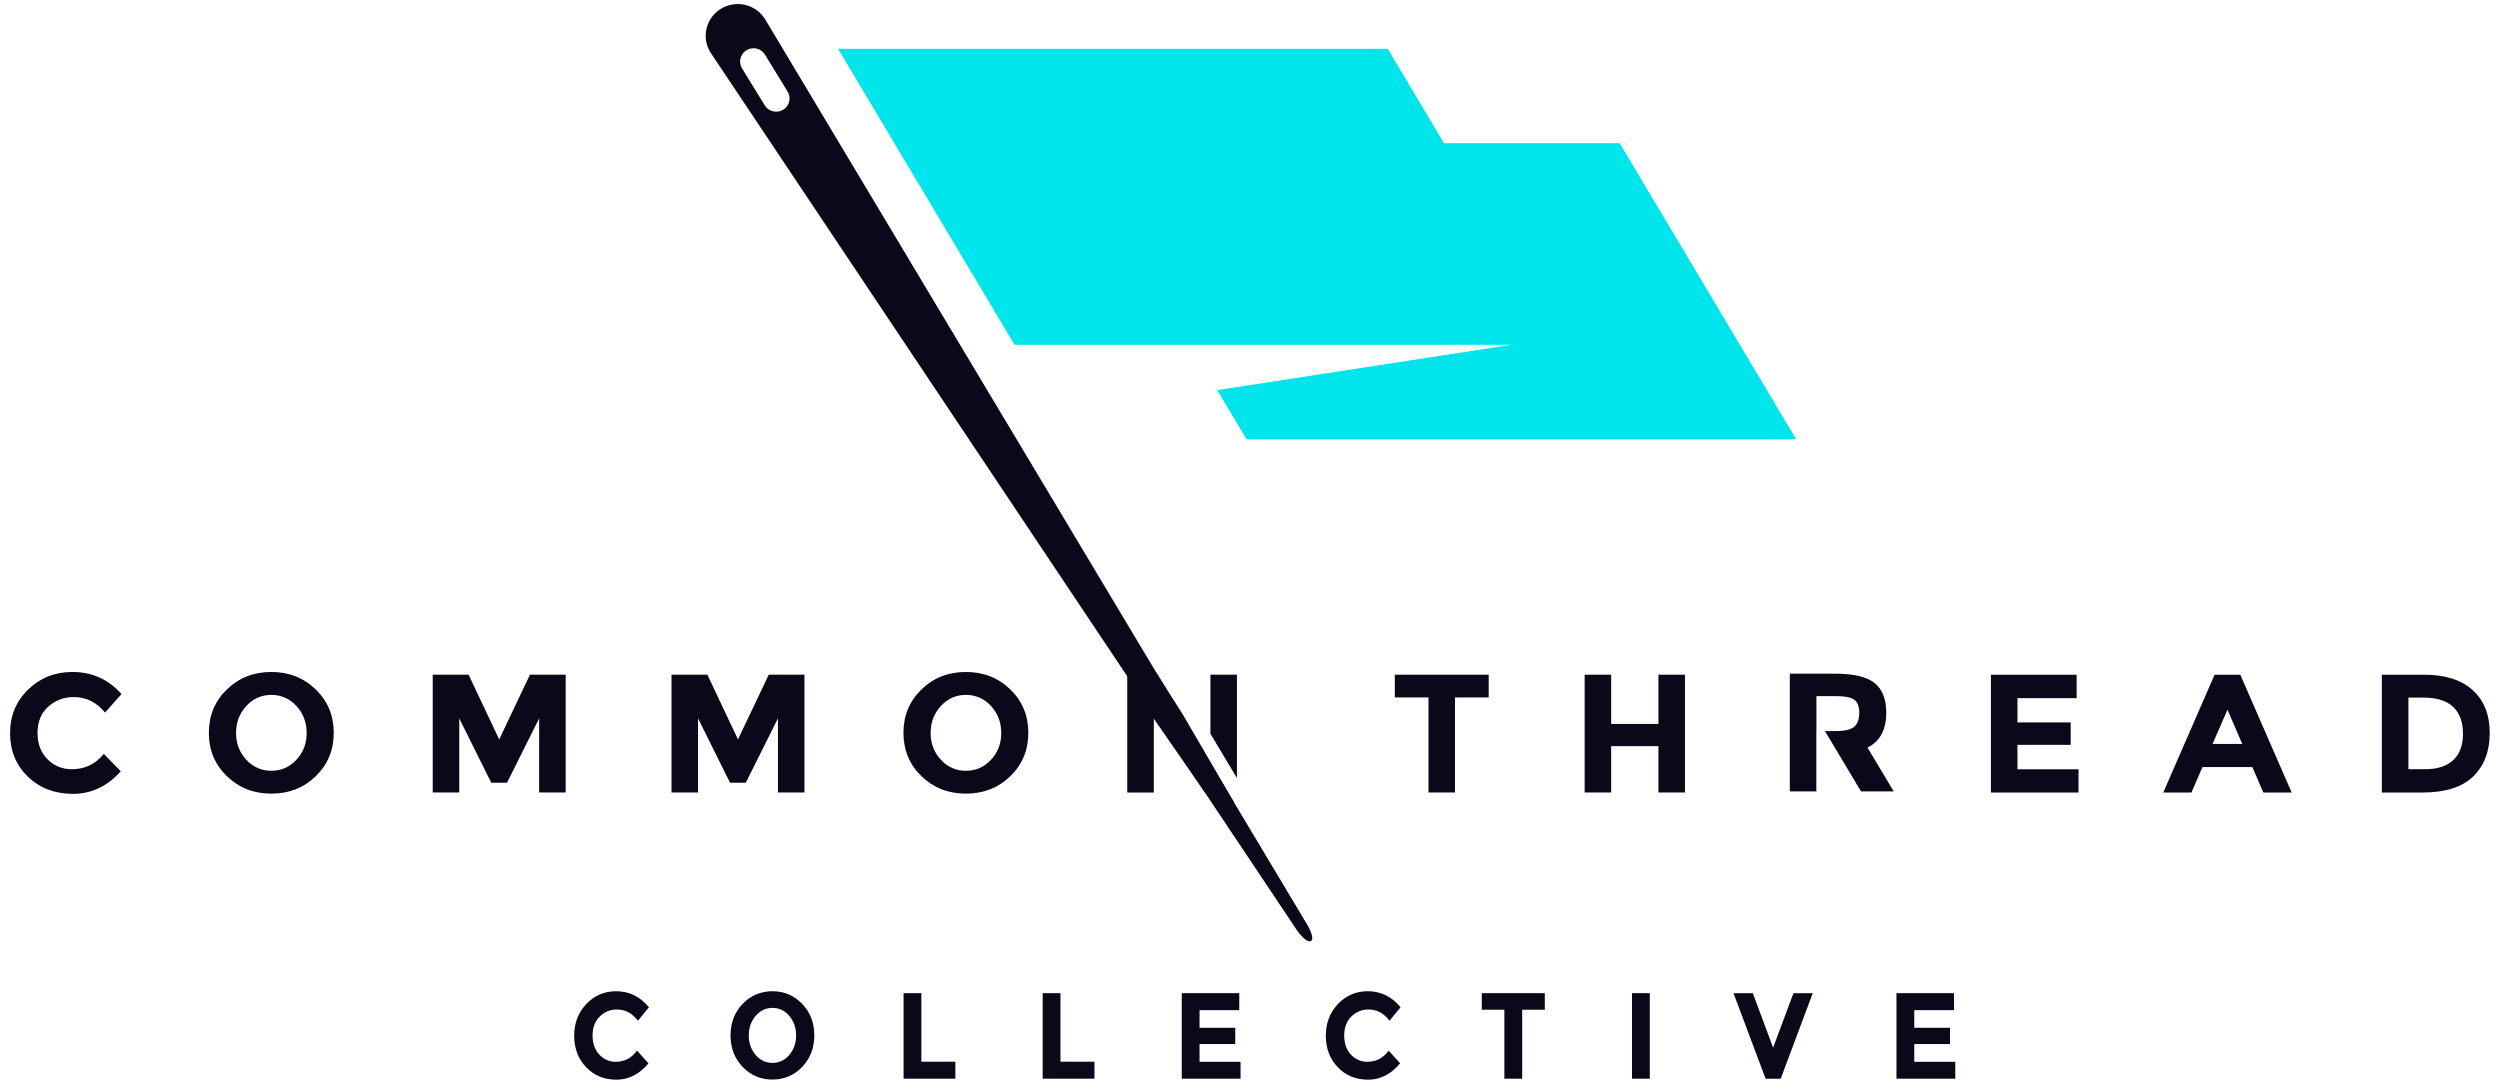 <svg width="140" height="61" viewBox="0 0 140 61" fill="none" xmlns="http://www.w3.org/2000/svg">
<path d="M90.703 8.019H80.866L77.713 2.732H46.93L56.817 19.31H84.622L68.162 21.845L69.807 24.599H100.587L90.703 8.019Z" fill="#00E4EC"/>
<path d="M34.475 59.461C34.965 59.461 35.365 59.254 35.676 58.837L36.316 59.544C35.809 60.156 35.21 60.462 34.524 60.462C33.835 60.462 33.267 60.23 32.824 59.764C32.377 59.297 32.155 58.711 32.155 58.001C32.155 57.29 32.383 56.698 32.835 56.222C33.291 55.746 33.844 55.509 34.501 55.509C35.233 55.509 35.846 55.808 36.342 56.407L35.723 57.161C35.408 56.741 35.014 56.531 34.547 56.531C34.172 56.531 33.85 56.664 33.584 56.926C33.319 57.188 33.184 57.544 33.184 57.988C33.184 58.433 33.311 58.791 33.562 59.06C33.812 59.325 34.118 59.461 34.475 59.461Z" fill="#09091A"/>
<path d="M44.923 59.745C44.471 60.218 43.915 60.455 43.255 60.455C42.595 60.455 42.039 60.218 41.586 59.745C41.134 59.273 40.909 58.686 40.909 57.982C40.909 57.278 41.134 56.691 41.586 56.219C42.039 55.746 42.595 55.509 43.255 55.509C43.915 55.509 44.471 55.746 44.923 56.219C45.376 56.691 45.6 57.281 45.6 57.982C45.6 58.686 45.376 59.273 44.923 59.745ZM44.583 57.985C44.583 57.559 44.456 57.195 44.2 56.892C43.943 56.59 43.629 56.441 43.258 56.441C42.883 56.441 42.569 56.593 42.315 56.892C42.059 57.195 41.932 57.559 41.932 57.985C41.932 58.411 42.059 58.776 42.315 59.075C42.572 59.375 42.886 59.523 43.258 59.523C43.629 59.523 43.946 59.375 44.2 59.075C44.456 58.776 44.583 58.411 44.583 57.985Z" fill="#09091A"/>
<path d="M50.6 60.406V55.617H51.597V59.455H53.501V60.406H50.6Z" fill="#09091A"/>
<path d="M58.389 60.406V55.617H59.386V59.455H61.29V60.406H58.389Z" fill="#09091A"/>
<path d="M69.399 55.617V56.568H67.175V57.556H69.174V58.467H67.175V59.461H69.471V60.406H66.178V55.617H69.399Z" fill="#09091A"/>
<path d="M76.566 59.461C77.056 59.461 77.456 59.254 77.767 58.837L78.407 59.544C77.9 60.156 77.3 60.462 76.615 60.462C75.926 60.462 75.358 60.23 74.915 59.764C74.468 59.297 74.246 58.711 74.246 58.001C74.246 57.29 74.474 56.698 74.926 56.222C75.381 55.746 75.935 55.509 76.592 55.509C77.326 55.509 77.94 55.808 78.433 56.407L77.813 57.161C77.499 56.741 77.108 56.531 76.638 56.531C76.263 56.531 75.943 56.664 75.675 56.926C75.41 57.188 75.275 57.544 75.275 57.988C75.275 58.433 75.402 58.791 75.652 59.06C75.903 59.325 76.208 59.461 76.566 59.461Z" fill="#09091A"/>
<path d="M85.242 56.544V60.406H84.245V56.544H82.98V55.617H86.509V56.544H85.242Z" fill="#09091A"/>
<path d="M91.391 55.617H92.388V60.406H91.391V55.617Z" fill="#09091A"/>
<path d="M99.295 58.668L100.433 55.62H101.514L99.719 60.409H98.874L97.076 55.62H98.157L99.295 58.668Z" fill="#09091A"/>
<path d="M109.424 55.617V56.568H107.199V57.556H109.199V58.467H107.199V59.461H109.496V60.406H106.202V55.617H109.424Z" fill="#09091A"/>
<path d="M72.653 52.132C72.653 52.132 73.171 52.847 73.414 52.697C73.657 52.546 73.216 51.8 73.216 51.8L42.85 1.083C42.335 0.241 41.23 -0.023 40.383 0.484C39.536 0.995 39.264 2.087 39.779 2.929L72.653 52.132ZM41.808 2.81C42.163 2.597 42.624 2.708 42.838 3.059L44.106 5.127C44.321 5.478 44.209 5.935 43.854 6.147C43.499 6.36 43.039 6.25 42.824 5.898L41.556 3.831C41.339 3.479 41.453 3.022 41.808 2.81Z" fill="#09091A"/>
<path d="M4.021 43.077C4.751 43.077 5.349 42.791 5.813 42.218L6.765 43.191C6.01 44.033 5.12 44.456 4.093 44.456C3.065 44.456 2.224 44.135 1.56 43.491C0.896 42.85 0.564 42.039 0.564 41.061C0.564 40.083 0.902 39.266 1.58 38.611C2.256 37.956 3.083 37.63 4.061 37.63C5.154 37.63 6.067 38.044 6.805 38.866L5.881 39.904C5.412 39.326 4.828 39.036 4.13 39.036C3.572 39.036 3.094 39.218 2.696 39.578C2.299 39.938 2.101 40.426 2.101 41.041C2.101 41.654 2.287 42.147 2.662 42.519C3.034 42.893 3.489 43.077 4.021 43.077Z" fill="#09091A"/>
<path d="M17.68 43.469C17.007 44.121 16.177 44.444 15.193 44.444C14.209 44.444 13.379 44.118 12.706 43.469C12.034 42.816 11.696 42.008 11.696 41.038C11.696 40.069 12.031 39.26 12.706 38.608C13.379 37.956 14.209 37.63 15.193 37.63C16.177 37.63 17.005 37.956 17.68 38.608C18.352 39.26 18.69 40.069 18.69 41.038C18.69 42.008 18.352 42.819 17.68 43.469ZM17.173 41.044C17.173 40.457 16.982 39.955 16.601 39.538C16.22 39.124 15.751 38.914 15.196 38.914C14.641 38.914 14.171 39.121 13.791 39.538C13.41 39.955 13.219 40.457 13.219 41.044C13.219 41.634 13.41 42.133 13.791 42.544C14.171 42.958 14.641 43.163 15.196 43.163C15.751 43.163 16.22 42.955 16.601 42.544C16.984 42.133 17.173 41.634 17.173 41.044Z" fill="#09091A"/>
<path d="M30.193 40.228L28.393 43.832H27.509L25.718 40.228V44.379H24.232V37.783H26.241L27.955 41.407L29.678 37.783H31.678V44.379H30.193V40.228Z" fill="#09091A"/>
<path d="M43.565 40.228L41.765 43.832H40.881L39.09 40.228V44.379H37.605V37.783H39.613L41.327 41.407L43.05 37.783H45.05V44.379H43.565V40.228Z" fill="#09091A"/>
<path d="M56.576 43.469C55.904 44.121 55.074 44.444 54.09 44.444C53.105 44.444 52.278 44.118 51.603 43.469C50.93 42.816 50.593 42.008 50.593 41.038C50.593 40.069 50.93 39.26 51.603 38.608C52.275 37.956 53.105 37.63 54.09 37.63C55.074 37.63 55.904 37.956 56.576 38.608C57.249 39.26 57.586 40.069 57.586 41.038C57.584 42.008 57.249 42.819 56.576 43.469ZM56.07 41.044C56.07 40.457 55.878 39.955 55.498 39.538C55.117 39.124 54.648 38.914 54.092 38.914C53.537 38.914 53.068 39.121 52.687 39.538C52.307 39.955 52.115 40.457 52.115 41.044C52.115 41.634 52.307 42.133 52.687 42.544C53.068 42.958 53.537 43.163 54.092 43.163C54.648 43.163 55.117 42.955 55.498 42.544C55.881 42.133 56.07 41.634 56.07 41.044Z" fill="#09091A"/>
<path d="M81.48 39.056V44.379H79.995V39.056H78.109V37.783H83.366V39.056H81.48Z" fill="#09091A"/>
<path d="M92.872 37.783H94.358V44.379H92.872V41.785H90.225V44.379H88.74V37.783H90.225V40.54H92.872V37.783Z" fill="#09091A"/>
<path d="M116.291 37.783V39.096H112.977V40.455H115.959V41.711H112.977V43.08H116.397V44.382H111.492V37.786H116.291V37.783Z" fill="#09091A"/>
<path d="M126.747 44.381L126.129 42.955H123.339L122.721 44.381H121.142L124.017 37.785H125.457L128.333 44.381H126.747ZM124.739 39.745L123.9 41.662H125.568L124.739 39.745Z" fill="#09091A"/>
<path d="M138.471 38.647C139.106 39.223 139.424 40.023 139.424 41.049C139.424 42.076 139.114 42.887 138.494 43.485C137.875 44.083 136.931 44.381 135.661 44.381H133.383V37.785H135.735C136.925 37.782 137.838 38.072 138.471 38.647ZM137.38 42.566C137.744 42.226 137.927 41.733 137.927 41.086C137.927 40.437 137.744 39.938 137.38 39.589C137.014 39.24 136.456 39.064 135.701 39.064H134.871V43.074H135.812C136.493 43.077 137.017 42.907 137.38 42.566Z" fill="#09091A"/>
<path d="M101.72 40.937V38.983H102.834C103.309 38.983 103.643 39.048 103.832 39.181C104.024 39.315 104.118 39.558 104.118 39.913C104.118 40.27 104.027 40.528 103.841 40.693C103.658 40.857 103.311 40.939 102.802 40.939H102.195L104.201 44.291L104.221 44.32H106.05L104.579 41.864C105.277 41.521 105.629 40.874 105.629 39.913C105.629 39.144 105.409 38.589 104.968 38.243C104.528 37.897 103.789 37.724 102.753 37.724H100.229V44.32H101.715V42.215V40.937H101.72Z" fill="#09091A"/>
<path d="M69.269 43.571V37.783H67.784V41.09L69.269 43.571Z" fill="#09091A"/>
<path d="M66.265 40.057L64.756 37.671L63.126 37.15V44.382H64.614V40.247L67.479 44.382L69.109 44.94L66.265 40.057Z" fill="#09091A"/>
</svg>
